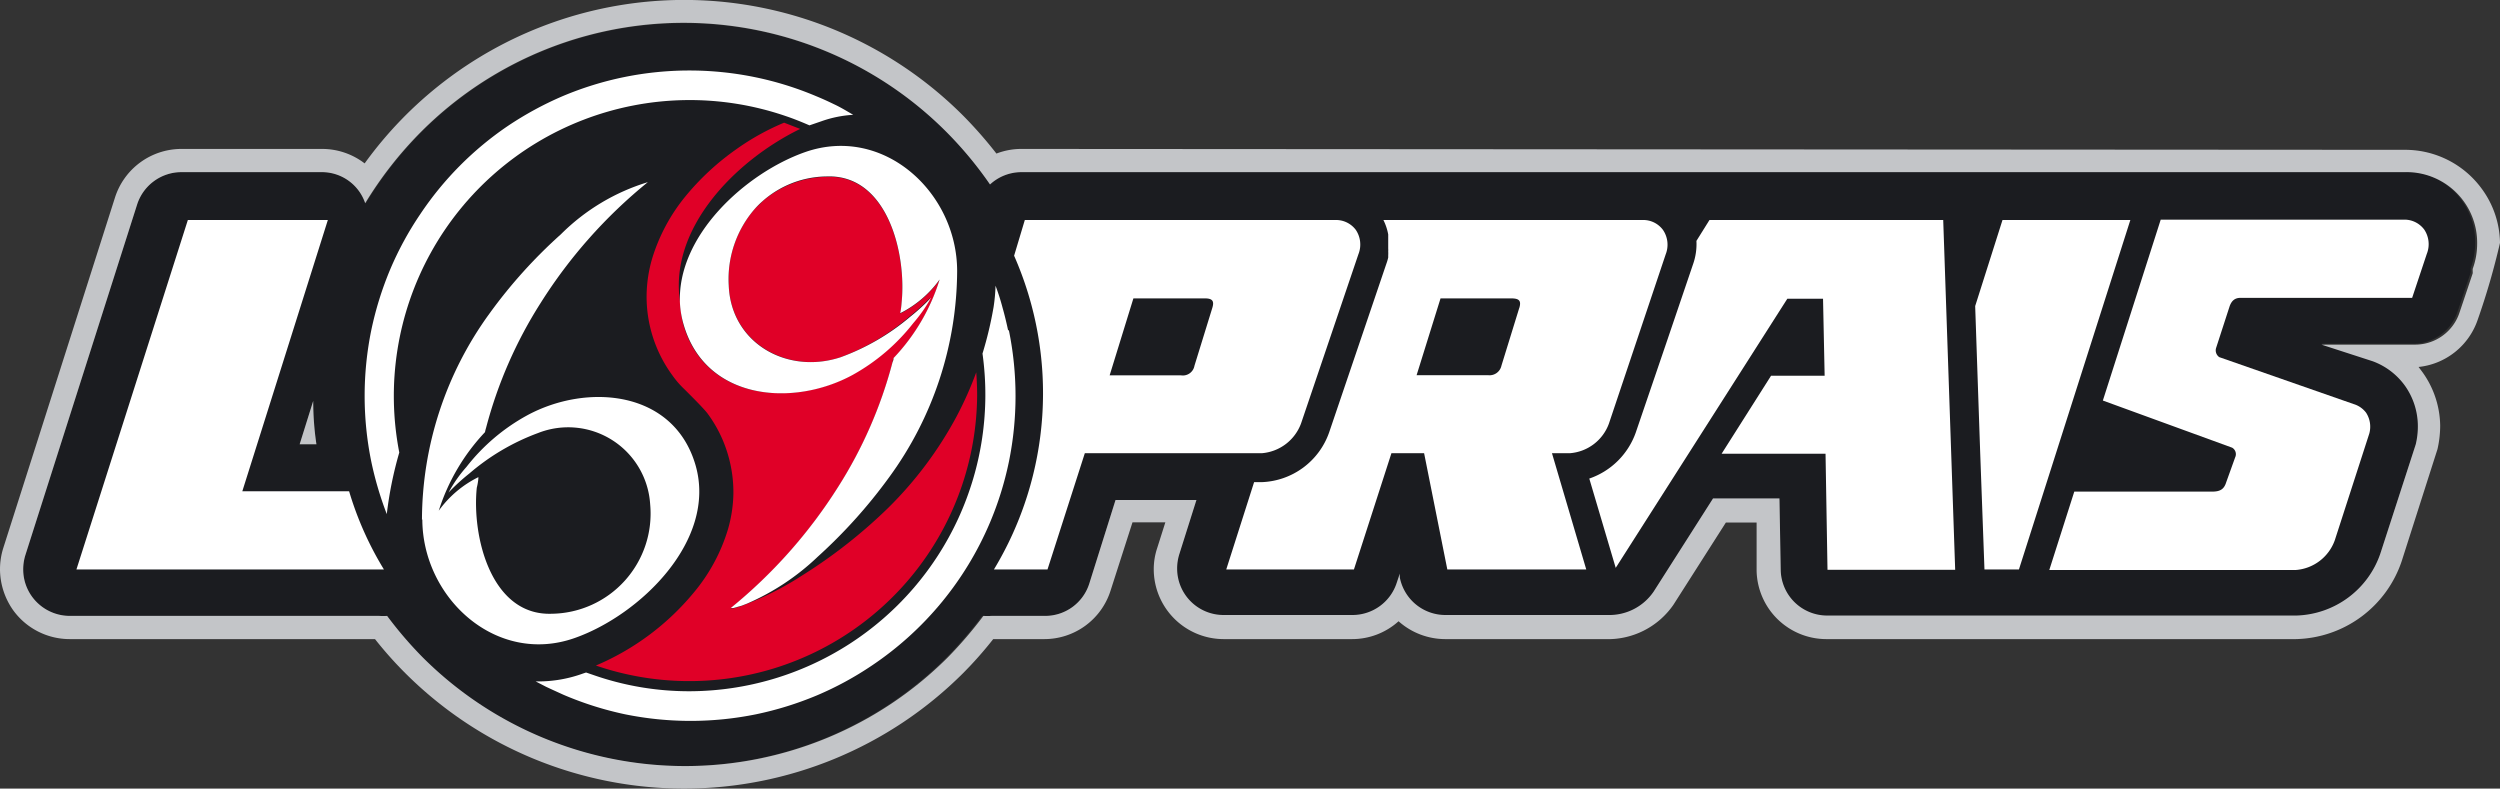 <svg id="logo" xmlns="http://www.w3.org/2000/svg" width="140" height="44.16" viewBox="0 0 140 44.16"><rect x="0" y="0" width="140" height="44.16" fill="#333333" stroke="none"/><defs><style>.cls-1{fill:#1b1c20;}.cls-2{fill:#c3c5c8;}.cls-3{fill:#fff;}.cls-4{fill:#e00027;}</style></defs><title>20190529 - logo - do svg - v1</title><g id="logo_loprais" data-name="logo loprais"><g id="loprais"><path class="cls-1" d="M134.73,9.64H57.2a2.6,2.6,0,0,0-1.75.69A21.27,21.27,0,0,0,53,7.39a20.77,20.77,0,0,0-29.39,0,21.33,21.33,0,0,0-3.13,4A2.56,2.56,0,0,0,18,9.64H10.16a2.61,2.61,0,0,0-2.48,1.81L1.42,31.09a2.72,2.72,0,0,0-.12.8,2.59,2.59,0,0,0,.5,1.53,2.62,2.62,0,0,0,2.11,1.07H21.18a3,3,0,0,0,.43,0,22.08,22.08,0,0,0,2,2.33,20.8,20.8,0,0,0,29.39,0,23.13,23.13,0,0,0,2-2.33,3.42,3.42,0,0,0,.45,0h3A2.59,2.59,0,0,0,61,32.68L62.47,28H67l-1,3.14a2.72,2.72,0,0,0-.12.8,2.6,2.6,0,0,0,2.6,2.6H75.7a2.61,2.61,0,0,0,2.48-1.81l.17-.51,0,.22a2.6,2.6,0,0,0,2.55,2.1h9.11a3,3,0,0,0,2.56-1.32L95.93,28h3.72l.07,4a2.6,2.6,0,0,0,2.6,2.56h26.29A5.13,5.13,0,0,0,133.3,31l2-6.17a4.29,4.29,0,0,0,.12-1,3.92,3.92,0,0,0-.71-2.27,3.87,3.87,0,0,0-1.82-1.39L130,19.25h5.14a2.62,2.62,0,0,0,1.87-.79,2.58,2.58,0,0,0,.61-1l.74-2.2a.56.56,0,0,0,0-.12l0-.13a4.09,4.09,0,0,0,.25-1.42,3.95,3.95,0,0,0-4-4ZM16.78,24.88l.76-2.43q0,1.23.18,2.43Z" transform="translate(0 0)"/><path class="cls-2" d="M57.2,8.34a3.87,3.87,0,0,0-1.4.26,23.55,23.55,0,0,0-1.87-2.13A22.07,22.07,0,0,0,20.42,9.15,3.91,3.91,0,0,0,18,8.34H10.16a3.91,3.91,0,0,0-3.72,2.72L.18,30.7A4,4,0,0,0,0,31.88a4,4,0,0,0,.75,2.31,3.91,3.91,0,0,0,3.16,1.6H21A21.58,21.58,0,0,0,22.7,37.7a22.1,22.1,0,0,0,31.23,0,21.58,21.58,0,0,0,1.69-1.91h2.85a3.89,3.89,0,0,0,3.72-2.71l1.23-3.83h1.84L64.8,30.7a3.73,3.73,0,0,0-.19,1.18,3.92,3.92,0,0,0,3.91,3.91H75.7a3.88,3.88,0,0,0,2.62-1,3.93,3.93,0,0,0,2.62,1h8.93a4.46,4.46,0,0,0,3.84-1.92l2.94-4.61h1.72l0,2.69a3.91,3.91,0,0,0,3.91,3.84h26.29a6.4,6.4,0,0,0,5.93-4.38l2-6.26a5.94,5.94,0,0,0,.15-1.32,5.24,5.24,0,0,0-1-3l-.21-.28a3.93,3.93,0,0,0,3.31-2.64A40.19,40.19,0,0,0,140,13.6a5.23,5.23,0,0,0-1-3,5.31,5.31,0,0,0-4.3-2.21ZM133.3,31a5.13,5.13,0,0,1-4.69,3.47H102.32a2.6,2.6,0,0,1-2.6-2.56l-.07-4H95.93l-3.32,5.21a3,3,0,0,1-2.56,1.32H80.94a2.6,2.6,0,0,1-2.55-2.1l0-.22-.17.51a2.61,2.61,0,0,1-2.48,1.81H68.52a2.6,2.6,0,0,1-2.6-2.6,2.72,2.72,0,0,1,.12-.8L67,28H62.47L61,32.68a2.59,2.59,0,0,1-2.48,1.81h-3a3.42,3.42,0,0,1-.45,0,23.13,23.13,0,0,1-2,2.33,20.8,20.8,0,0,1-29.39,0,22.08,22.08,0,0,1-2-2.33,3,3,0,0,1-.43,0H3.91A2.62,2.62,0,0,1,1.8,33.42a2.59,2.59,0,0,1-.5-1.53,2.72,2.72,0,0,1,.12-.8L7.68,11.45a2.61,2.61,0,0,1,2.48-1.81H18a2.56,2.56,0,0,1,2.45,1.74,21.33,21.33,0,0,1,3.13-4A20.77,20.77,0,0,1,53,7.39a21.27,21.27,0,0,1,2.44,2.94,2.6,2.6,0,0,1,1.75-.69h77.53a3.95,3.95,0,0,1,4,4,4.09,4.09,0,0,1-.25,1.42l0,.13a.56.56,0,0,1,0,.12l-.74,2.2a2.58,2.58,0,0,1-.61,1,2.62,2.62,0,0,1-1.87.79H130l2.87.93a3.87,3.87,0,0,1,1.82,1.39,3.92,3.92,0,0,1,.71,2.27,4.29,4.29,0,0,1-.12,1ZM17.54,22.45q0,1.23.18,2.43h-.94Z" transform="translate(0 0)"/><path class="cls-3" d="M56.45,18.48c-.09-.42-.19-.84-.31-1.26A12.19,12.19,0,0,0,55.75,16a9.73,9.73,0,0,1-.11,1.2,20.92,20.92,0,0,1-.62,2.6,16.61,16.61,0,0,1-16.4,18.91,16.23,16.23,0,0,1-5.42-.92l-.38-.13-.18.06a7.33,7.33,0,0,1-2.48.44H30l.58.3.3.14.68.31A18.55,18.55,0,0,0,35,40a18.39,18.39,0,0,0,7.34,0,18.69,18.69,0,0,0,3.41-1.06,18.11,18.11,0,0,0,3.09-1.68,18.16,18.16,0,0,0,6.6-8,18.22,18.22,0,0,0,1.06-3.41,18.39,18.39,0,0,0,0-7.34Z" transform="translate(0 0)"/><path class="cls-3" d="M46.69,5.83q-.49-.24-1-.45a18.24,18.24,0,0,0-14.17,0,18.9,18.9,0,0,0-3.09,1.68A18.15,18.15,0,0,0,23.53,12a18.11,18.11,0,0,0-1.68,3.09,18.69,18.69,0,0,0-1.06,3.41,18.39,18.39,0,0,0,0,7.34,19.17,19.17,0,0,0,.87,2.95,21.1,21.1,0,0,1,.7-3.45A16.57,16.57,0,0,1,44,6.5c.45.15.89.33,1.33.52L46,6.79a6.4,6.4,0,0,1,1.78-.36C47.42,6.22,47.06,6,46.69,5.83Z" transform="translate(0 0)"/><path class="cls-3" d="M23.63,29.12a19.71,19.71,0,0,1,3.78-11.56,27.9,27.9,0,0,1,4-4.44,11.72,11.72,0,0,1,4.87-2.92,27.78,27.78,0,0,0-6,6.76,24.67,24.67,0,0,0-3.06,7,2,2,0,0,0-.06.24,11.46,11.46,0,0,0-2.59,4.4,6,6,0,0,1,2.22-1.88c0,.24-.09.6-.09.59-.28,2.7.78,7.18,4.2,7.06a5.61,5.61,0,0,0,5.51-6.12,4.6,4.6,0,0,0-6.28-4,12.56,12.56,0,0,0-3.84,2.26,11.37,11.37,0,0,0-1.17,1.07,7.54,7.54,0,0,1,1-1.43,11,11,0,0,1,3.4-2.89c3.35-1.82,8.21-1.42,9.43,2.79s-3.12,8.4-6.77,9.68c-4.39,1.55-8.53-2.25-8.53-6.66" transform="translate(0 0)"/><path class="cls-4" d="M54.67,20.85a19.86,19.86,0,0,1-1.09,2.45,21.32,21.32,0,0,1-3.83,5.13,28.69,28.69,0,0,1-4.82,3.79,17.07,17.07,0,0,1-2.67,1.42l-.42.17-.31.12-.46.14h0l-.15,0a28,28,0,0,0,6-6.76,24.67,24.67,0,0,0,3.06-7s0-.11.06-.24a11.18,11.18,0,0,0,2.58-4.4,6.11,6.11,0,0,1-2.21,1.89,4.34,4.34,0,0,0,.08-.6c.28-2.7-.77-7.18-4.19-7.06a5.69,5.69,0,0,0-3.59,1.36,3.19,3.19,0,0,1-.26.26l-.17.16A6,6,0,0,0,40.81,16c.13,3.2,3.32,5,6.28,4a12.8,12.8,0,0,0,3.84-2.27,11.37,11.37,0,0,0,1.17-1.07,8.32,8.32,0,0,1-1,1.43,11.17,11.17,0,0,1-3.4,2.9c-3.35,1.82-8.21,1.41-9.43-2.8A5.33,5.33,0,0,1,38.1,17l0,0c-.71-4.14,3.05-8,6.71-9.78l-.9-.35a13.66,13.66,0,0,0-2.68,1.49,14.31,14.31,0,0,0-2.84,2.63,10.16,10.16,0,0,0-1.87,3.49,7.66,7.66,0,0,0-.31,2.05,7.45,7.45,0,0,0,1.43,4.47,5.15,5.15,0,0,0,.68.79c.33.33,1.13,1.12,1.32,1.39a7.34,7.34,0,0,1,1.14,2.33,7.44,7.44,0,0,1,.29,2.15,7.65,7.65,0,0,1-.31,2,10,10,0,0,1-1.88,3.49,14.39,14.39,0,0,1-5.51,4.12A16.12,16.12,0,0,0,54.72,22.15C54.72,21.71,54.7,21.28,54.67,20.85Z" transform="translate(0 0)"/><path class="cls-3" d="M47.74,21a11.17,11.17,0,0,0,3.4-2.9,8.32,8.32,0,0,0,1-1.43,11.37,11.37,0,0,1-1.17,1.07A12.8,12.8,0,0,1,47.09,20c-3,1-6.15-.78-6.28-4a6,6,0,0,1,1.49-4.34,5.5,5.5,0,0,1,4-1.78c3.42-.12,4.47,4.36,4.19,7.06a4.34,4.34,0,0,1-.08.6,6.11,6.11,0,0,0,2.21-1.89,11.18,11.18,0,0,1-2.58,4.4c0,.13-.05.2-.06.24a24.67,24.67,0,0,1-3.06,7,28,28,0,0,1-6,6.76l.15,0,.46-.13.31-.12a13.47,13.47,0,0,0,3.95-2.62,28.9,28.9,0,0,0,4-4.45A19.7,19.7,0,0,0,53.6,15.18c0-4.41-4.13-8.2-8.52-6.66-3.32,1.17-7.21,4.69-7,8.51a5.33,5.33,0,0,0,.21,1.17C39.53,22.41,44.39,22.82,47.74,21Z" transform="translate(0 0)"/><g id="LOPRAIS_NAPIS" data-name="LOPRAIS NAPIS"><polygon class="cls-3" points="112.14 12.32 110.61 17.14 110.74 20.96 110.89 25.33 111.13 31.89 113.06 31.89 119.3 12.32 112.14 12.32"/><path class="cls-3" d="M13.57,27.51l4.79-15.19H10.52L4.28,31.89H21.5a18.48,18.48,0,0,1-1.95-4.38Z" transform="translate(0 0)"/><path class="cls-3" d="M76.07,14.24a1.47,1.47,0,0,0-.14-1.36,1.38,1.38,0,0,0-1.14-.56H57.39l-.6,2a19.1,19.1,0,0,1-1.13,17.57h3l2.09-6.51h9.91a2.56,2.56,0,0,0,2.2-1.67Zm-12.6,2.47h4c.42,0,.54.14.42.53l-1,3.24a.66.66,0,0,1-.75.54h-4Z" transform="translate(0 0)"/><path class="cls-3" d="M93.28,14.24a1.47,1.47,0,0,0-.15-1.36A1.37,1.37,0,0,0,92,12.32H77.47a3,3,0,0,1,.27.81s0,.06,0,.09,0,.13,0,.2,0,.09,0,.14v.18c0,.06,0,.12,0,.18a1,1,0,0,1,0,.16,1.52,1.52,0,0,1,0,.21l0,.13a2.67,2.67,0,0,1-.1.34h0l-3.21,9.46A4.16,4.16,0,0,1,70.66,27h-.43l-1.56,4.89h7.15l2.1-6.51h1.83l1.3,6.51h7.78l-1.92-6.51h0c.59,0,1,0,1,0a2.53,2.53,0,0,0,2.19-1.66Zm-8.2,3-1,3.24a.68.68,0,0,1-.75.53h-4l1.34-4.3h4C85.08,16.72,85.2,16.85,85.08,17.25Z" transform="translate(0 0)"/><path class="cls-3" d="M108.82,12.32H95.73L95,13.49a3.37,3.37,0,0,1-.18,1.28l-1.46,4.3L91.6,24.23A4.21,4.21,0,0,1,89,26.8l1.48,5,9.61-15.07h2l.09,4.31h-3l-2.77,4.37h5.82l.11,6.5h7.15Z" transform="translate(0 0)"/><path class="cls-3" d="M132.68,24.28a1.44,1.44,0,0,0-.18-1.17,1.36,1.36,0,0,0-.69-.48h0L124.28,20a.46.46,0,0,1-.17-.54l.73-2.25c.12-.39.33-.53.63-.53h9.61l.82-2.46a1.47,1.47,0,0,0-.14-1.36,1.38,1.38,0,0,0-1.14-.56H121l-3.24,10.13L125,25.07a.42.42,0,0,1,.17.54L124.67,27c-.12.39-.33.53-.79.53h-7.72l-1.4,4.39h13.8a2.52,2.52,0,0,0,2.19-1.67Z" transform="translate(0 0)"/></g></g></g></svg>